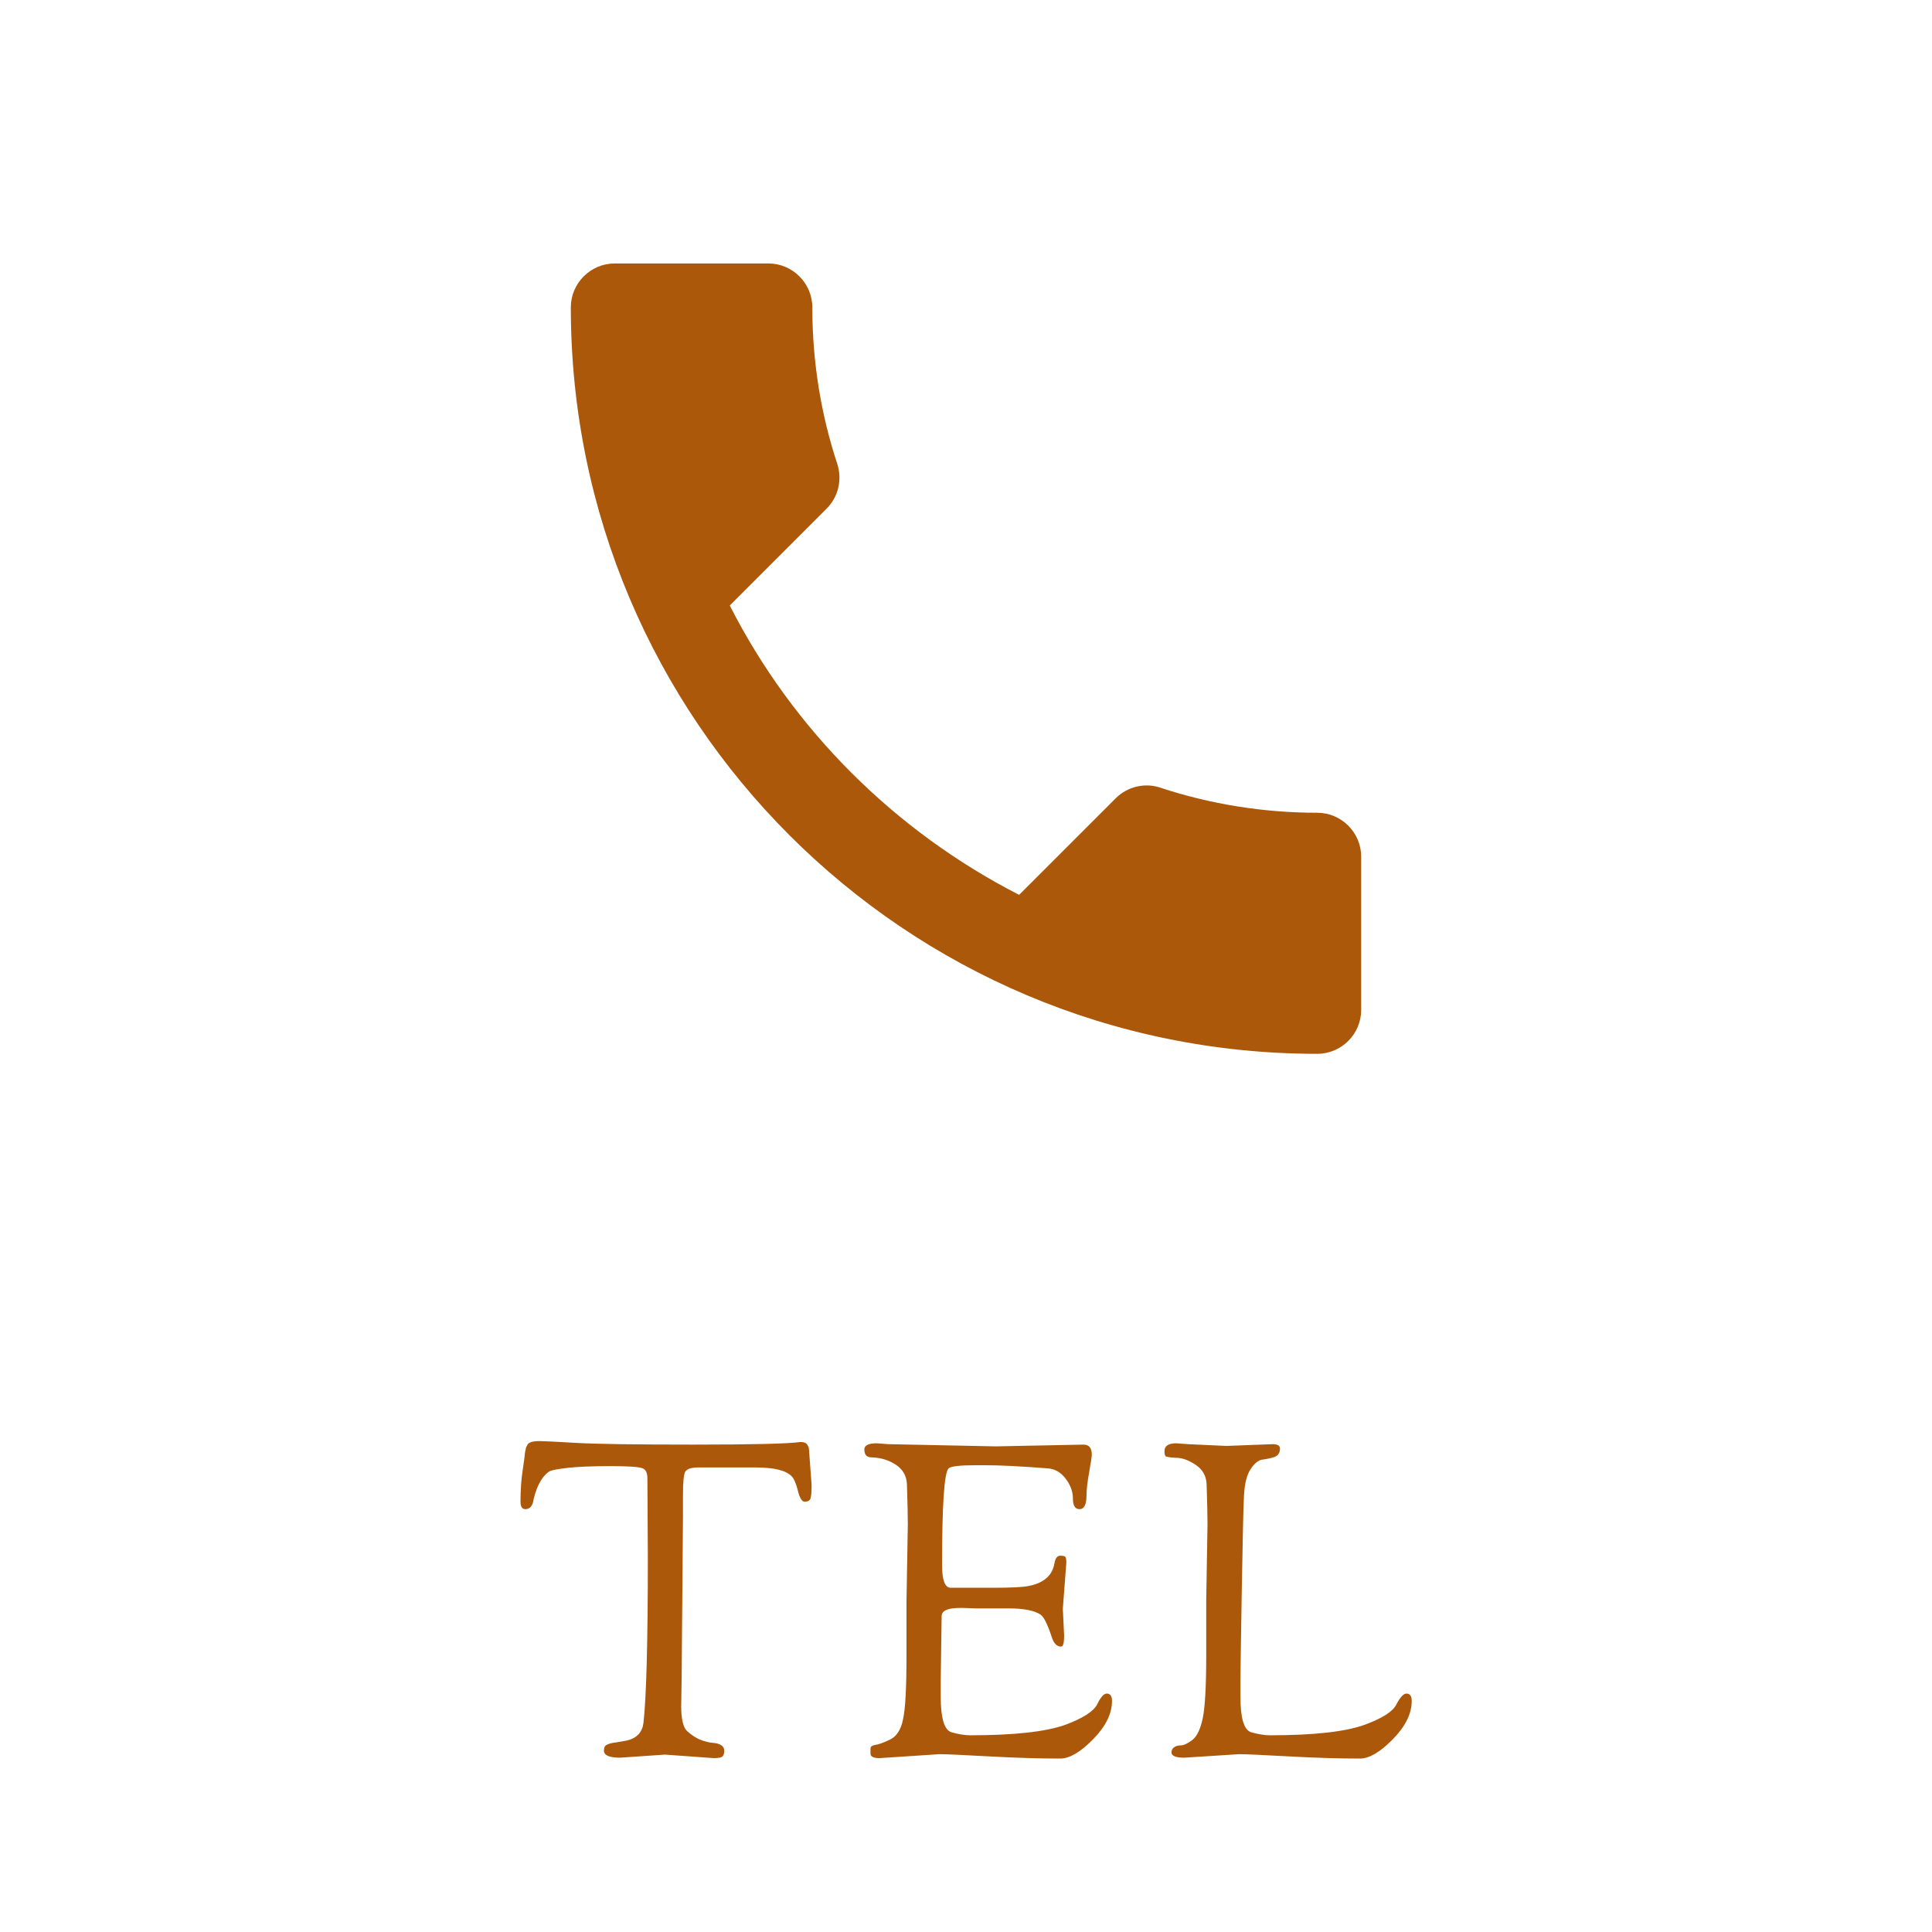 <svg width="44" height="44" viewBox="0 0 44 44" fill="none" xmlns="http://www.w3.org/2000/svg">
<g clip-path="url(#clip0_1399_9364)">
<path d="M16.62 13.79C18.06 16.62 20.38 18.93 23.21 20.38L25.41 18.18C25.68 17.91 26.08 17.82 26.43 17.94C27.55 18.31 28.76 18.51 30 18.51C30.55 18.51 31 18.96 31 19.51V23C31 23.55 30.55 24 30 24C20.61 24 13 16.39 13 7C13 6.45 13.45 6 14 6H17.5C18.05 6 18.5 6.45 18.5 7C18.5 8.25 18.7 9.45 19.07 10.57C19.18 10.92 19.1 11.31 18.82 11.59L16.62 13.79Z" fill="#AC580A"/>
</g>
<path d="M12.294 32.82C12.381 32.82 12.651 32.833 13.104 32.86C13.564 32.887 14.464 32.9 15.804 32.9C17.144 32.9 17.954 32.88 18.234 32.84C18.307 32.84 18.357 32.86 18.384 32.9C18.411 32.94 18.424 32.977 18.424 33.01L18.484 33.82C18.484 33.987 18.474 34.093 18.454 34.14C18.434 34.18 18.391 34.2 18.324 34.2C18.271 34.2 18.224 34.133 18.184 34C18.151 33.86 18.114 33.753 18.074 33.68C17.974 33.507 17.684 33.42 17.204 33.42H15.904C15.744 33.42 15.644 33.453 15.604 33.52C15.571 33.58 15.554 33.76 15.554 34.06V34.55L15.524 38.21L15.514 38.86C15.514 39.147 15.557 39.333 15.644 39.42C15.737 39.507 15.837 39.573 15.944 39.62C16.051 39.66 16.141 39.683 16.214 39.69C16.401 39.703 16.494 39.763 16.494 39.87C16.494 39.943 16.477 39.99 16.444 40.01C16.411 40.03 16.347 40.04 16.254 40.04L15.144 39.96L14.124 40.03C13.877 40.03 13.754 39.977 13.754 39.87C13.754 39.803 13.774 39.76 13.814 39.74C13.854 39.713 13.931 39.693 14.044 39.68C14.164 39.66 14.241 39.647 14.274 39.64C14.501 39.587 14.627 39.453 14.654 39.24C14.721 38.653 14.754 37.393 14.754 35.46L14.744 33.67C14.744 33.543 14.707 33.467 14.634 33.44C14.561 33.407 14.317 33.39 13.904 33.39C13.491 33.39 13.164 33.403 12.924 33.43C12.691 33.457 12.554 33.483 12.514 33.51C12.474 33.53 12.424 33.577 12.364 33.65C12.311 33.723 12.264 33.81 12.224 33.91C12.191 34.003 12.167 34.08 12.154 34.14C12.134 34.293 12.071 34.37 11.964 34.37C11.891 34.37 11.854 34.313 11.854 34.2C11.854 33.933 11.871 33.693 11.904 33.48C11.937 33.26 11.954 33.133 11.954 33.1C11.961 33.067 11.964 33.047 11.964 33.04C11.971 33.027 11.974 33.01 11.974 32.99C11.981 32.963 11.987 32.947 11.994 32.94C12.001 32.927 12.007 32.913 12.014 32.9C12.027 32.88 12.041 32.867 12.054 32.86C12.067 32.853 12.084 32.847 12.104 32.84C12.144 32.827 12.207 32.82 12.294 32.82ZM20.645 36.45L20.675 34.72C20.675 34.54 20.669 34.237 20.655 33.81C20.649 33.617 20.565 33.467 20.405 33.36C20.245 33.253 20.059 33.197 19.845 33.19C19.739 33.19 19.685 33.13 19.685 33.01C19.685 32.917 19.779 32.87 19.965 32.87L20.235 32.89L22.675 32.94L24.675 32.9C24.802 32.9 24.865 32.977 24.865 33.13C24.865 33.17 24.845 33.303 24.805 33.53C24.765 33.75 24.745 33.923 24.745 34.05C24.745 34.263 24.692 34.37 24.585 34.37C24.485 34.37 24.435 34.29 24.435 34.13C24.435 33.97 24.379 33.817 24.265 33.67C24.152 33.523 24.012 33.447 23.845 33.44C23.245 33.393 22.785 33.37 22.465 33.37H22.205C21.859 33.37 21.659 33.393 21.605 33.44C21.505 33.527 21.455 34.263 21.455 35.65C21.455 35.983 21.519 36.153 21.645 36.16H22.625C23.025 36.16 23.292 36.147 23.425 36.12C23.772 36.053 23.969 35.88 24.015 35.6C24.035 35.487 24.079 35.43 24.145 35.43C24.212 35.43 24.252 35.44 24.265 35.46C24.279 35.48 24.285 35.523 24.285 35.59L24.205 36.64L24.235 37.25C24.235 37.417 24.212 37.5 24.165 37.5C24.065 37.5 23.992 37.42 23.945 37.26C23.852 36.98 23.769 36.817 23.695 36.77C23.555 36.677 23.312 36.63 22.965 36.63H22.245L21.925 36.62H21.855C21.582 36.62 21.445 36.683 21.445 36.81L21.425 38.25V38.65C21.425 39.13 21.505 39.397 21.665 39.45C21.832 39.497 21.975 39.52 22.095 39.52C23.095 39.52 23.819 39.44 24.265 39.28C24.659 39.133 24.899 38.98 24.985 38.82C25.065 38.653 25.139 38.57 25.205 38.57C25.285 38.57 25.325 38.627 25.325 38.74C25.325 39.027 25.182 39.317 24.895 39.61C24.609 39.903 24.359 40.05 24.145 40.05C23.665 40.05 23.122 40.033 22.515 40C21.915 39.967 21.542 39.95 21.395 39.95L20.035 40.04C19.895 40.04 19.825 40.007 19.825 39.94V39.82C19.825 39.78 19.859 39.753 19.925 39.74C19.999 39.733 20.112 39.693 20.265 39.62C20.419 39.547 20.519 39.393 20.565 39.16C20.619 38.927 20.645 38.437 20.645 37.69V36.45ZM27.471 36.45L27.5 34.72C27.5 34.54 27.494 34.237 27.48 33.81C27.474 33.617 27.39 33.467 27.23 33.36C27.07 33.253 26.921 33.2 26.78 33.2C26.64 33.193 26.561 33.18 26.541 33.16C26.527 33.133 26.52 33.097 26.52 33.05C26.52 32.93 26.61 32.87 26.791 32.87L27.061 32.89L27.93 32.93L28.98 32.89C29.094 32.89 29.151 32.923 29.151 32.99C29.151 33.083 29.11 33.147 29.03 33.18C28.951 33.207 28.86 33.227 28.761 33.24C28.667 33.247 28.574 33.32 28.48 33.46C28.394 33.593 28.344 33.793 28.331 34.06C28.317 34.327 28.3 35.057 28.28 36.25C28.261 37.443 28.25 38.11 28.25 38.25V38.65C28.25 39.13 28.331 39.397 28.491 39.45C28.657 39.497 28.8 39.52 28.921 39.52C29.921 39.52 30.64 39.44 31.081 39.28C31.48 39.133 31.721 38.98 31.8 38.82C31.887 38.653 31.964 38.57 32.031 38.57C32.111 38.57 32.151 38.627 32.151 38.74C32.151 39.027 32.007 39.317 31.721 39.61C31.434 39.903 31.184 40.05 30.971 40.05C30.491 40.05 29.947 40.033 29.34 40C28.741 39.967 28.367 39.95 28.221 39.95L26.971 40.03C26.777 40.03 26.68 39.99 26.68 39.91C26.68 39.863 26.697 39.827 26.73 39.8C26.77 39.767 26.824 39.75 26.89 39.75C26.957 39.75 27.044 39.71 27.151 39.63C27.257 39.55 27.337 39.387 27.39 39.14C27.444 38.887 27.471 38.403 27.471 37.69V36.45Z" fill="#AC580A"/>
<defs>
<clipPath id="clip0_1399_9364">
<rect width="24" height="24" fill="white" transform="translate(10 3)"/>
</clipPath>
</defs>
</svg>
